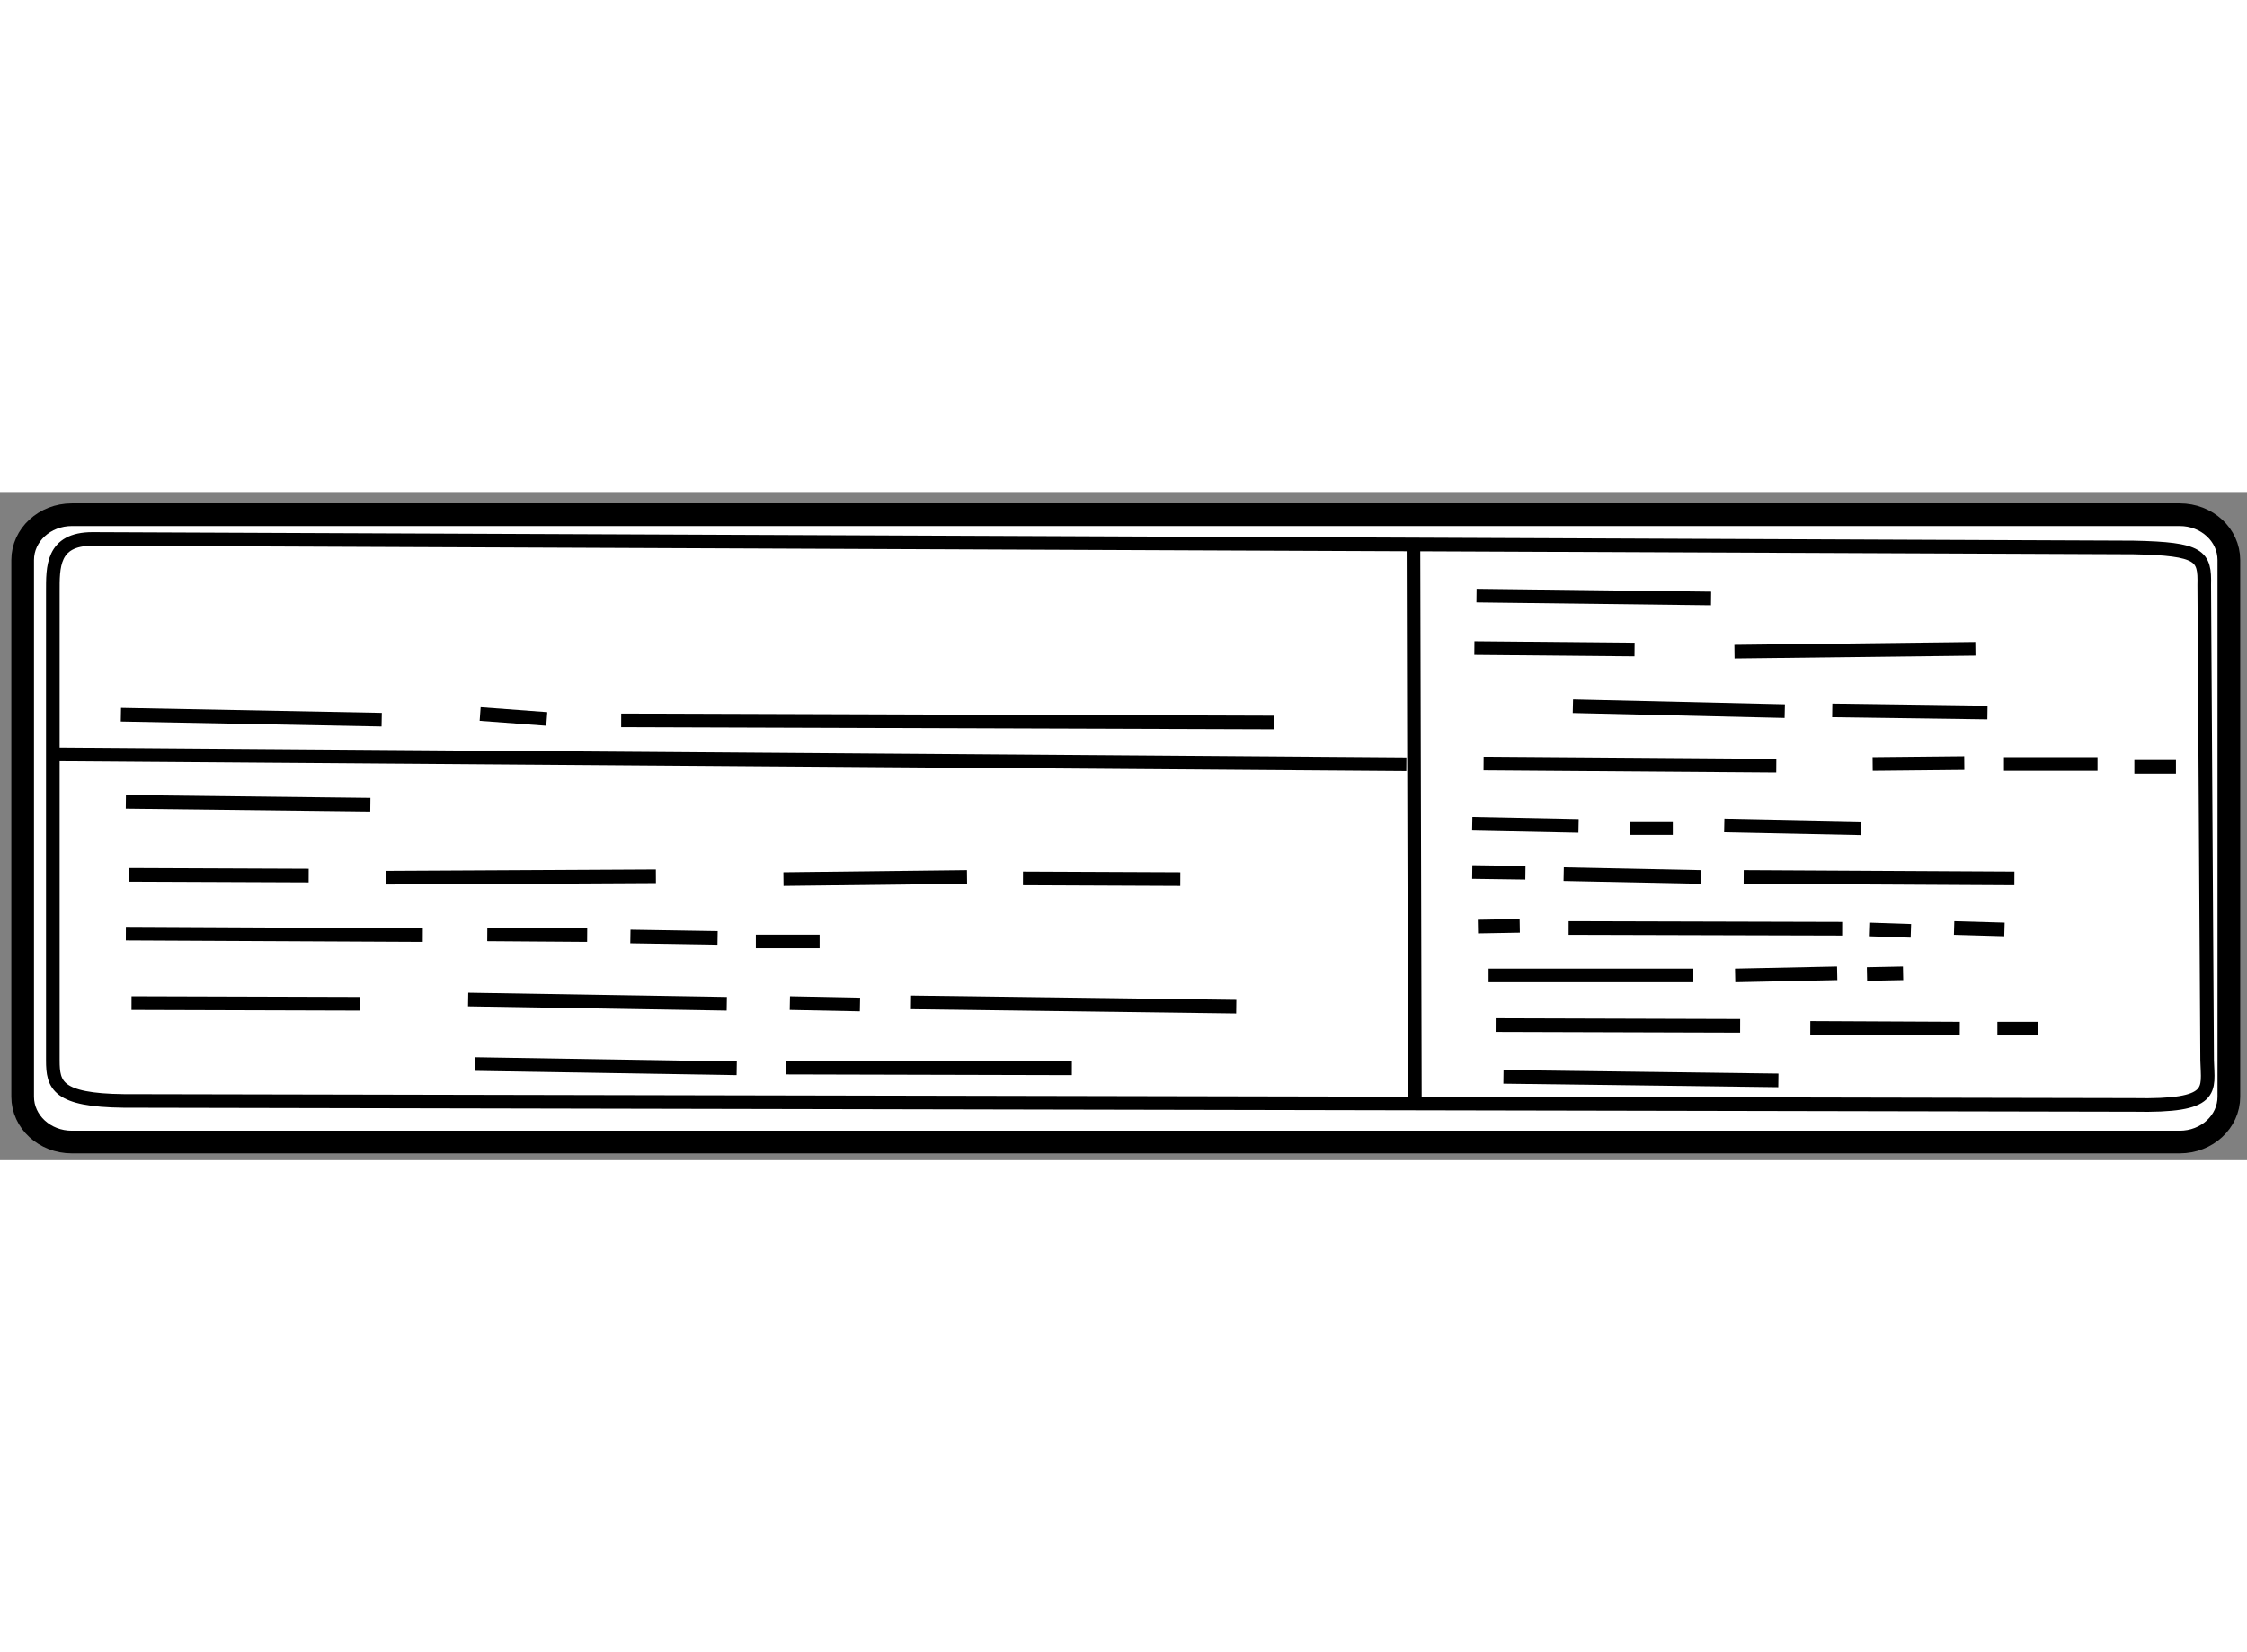 <?xml version="1.0" encoding="utf-8"?>
<!-- Generator: Adobe Illustrator 15.1.0, SVG Export Plug-In . SVG Version: 6.00 Build 0)  -->
<!DOCTYPE svg PUBLIC "-//W3C//DTD SVG 1.1//EN" "http://www.w3.org/Graphics/SVG/1.1/DTD/svg11.dtd">
<svg version="1.1" xmlns="http://www.w3.org/2000/svg" xmlns:xlink="http://www.w3.org/1999/xlink" x="0px" y="0px" width="244.8px"
	 height="180px" viewBox="109.272 145.168 49.545 14.733" enable-background="new 0 0 244.8 180" xml:space="preserve">
	
<rect x="109.272" y="145.168" width="49.545" height="14.733" fill="#808080" stroke="none"/>
	
<g><path fill="#FFFFFF" stroke="#000000" stroke-width="0.5" d="M158.417,158.501c0,0.553-0.484,1-1.083,1h-46.479
			c-0.598,0-1.083-0.447-1.083-1v-11.833c0-0.553,0.485-1,1.083-1h46.479c0.599,0,1.083,0.447,1.083,1V158.501z"></path><path fill="none" stroke="#000000" stroke-width="0.3" d="M157.938,157.699c0.016,0.66,0.203,1.02-1.626,0.983L112,158.594
			c-1.469-0.016-1.563-0.351-1.563-0.895v-10.324c0-0.544-0.022-1.172,0.875-1.172l44.999,0.188c1.485,0.03,1.579,0.187,1.563,0.827
			L157.938,157.699z"></path><line fill="none" stroke="#000000" stroke-width="0.3" x1="112.172" y1="156.438" x2="117.203" y2="156.453"></line><line fill="none" stroke="#000000" stroke-width="0.3" x1="112.047" y1="154.906" x2="118.594" y2="154.938"></line><line fill="none" stroke="#000000" stroke-width="0.3" x1="112.109" y1="153.609" x2="116.078" y2="153.625"></line><line fill="none" stroke="#000000" stroke-width="0.3" x1="112.047" y1="152" x2="117.438" y2="152.063"></line><line fill="none" stroke="#000000" stroke-width="0.3" x1="117.781" y1="153.672" x2="123.734" y2="153.641"></line><line fill="none" stroke="#000000" stroke-width="0.3" x1="120.016" y1="154.922" x2="122.219" y2="154.938"></line><line fill="none" stroke="#000000" stroke-width="0.3" x1="123.172" y1="154.969" x2="125.094" y2="155"></line><line fill="none" stroke="#000000" stroke-width="0.3" x1="119.594" y1="156.359" x2="125.297" y2="156.453"></line><line fill="none" stroke="#000000" stroke-width="0.3" x1="125.938" y1="155.078" x2="127.344" y2="155.078"></line><line fill="none" stroke="#000000" stroke-width="0.3" x1="126.547" y1="153.703" x2="130.594" y2="153.656"></line><line fill="none" stroke="#000000" stroke-width="0.3" x1="131.828" y1="153.688" x2="135.297" y2="153.703"></line><line fill="none" stroke="#000000" stroke-width="0.3" x1="136.531" y1="156.516" x2="129.359" y2="156.422"></line><line fill="none" stroke="#000000" stroke-width="0.3" x1="132.906" y1="157.875" x2="126.609" y2="157.859"></line><line fill="none" stroke="#000000" stroke-width="0.3" x1="128.234" y1="156.469" x2="126.688" y2="156.438"></line><line fill="none" stroke="#000000" stroke-width="0.3" x1="125.516" y1="157.875" x2="119.75" y2="157.781"></line><line fill="none" stroke="#000000" stroke-width="0.3" x1="117.688" y1="150.188" x2="111.938" y2="150.078"></line><line fill="none" stroke="#000000" stroke-width="0.3" x1="110.5" y1="150.953" x2="140.281" y2="151.172"></line><line fill="none" stroke="#000000" stroke-width="0.3" x1="137.359" y1="150.25" x2="122.969" y2="150.203"></line><line fill="none" stroke="#000000" stroke-width="0.3" x1="121.328" y1="150.172" x2="119.859" y2="150.063"></line><line fill="none" stroke="#000000" stroke-width="0.3" x1="140.438" y1="146.438" x2="140.469" y2="158.594"></line><line fill="none" stroke="#000000" stroke-width="0.3" x1="141.828" y1="147.453" x2="147" y2="147.516"></line><line fill="none" stroke="#000000" stroke-width="0.3" x1="141.781" y1="148.609" x2="145.313" y2="148.641"></line><line fill="none" stroke="#000000" stroke-width="0.3" x1="143.953" y1="149.891" x2="148.625" y2="150"></line><line fill="none" stroke="#000000" stroke-width="0.3" x1="147.516" y1="148.688" x2="152.828" y2="148.625"></line><line fill="none" stroke="#000000" stroke-width="0.3" x1="149.672" y1="149.984" x2="153.094" y2="150.031"></line><line fill="none" stroke="#000000" stroke-width="0.3" x1="141.984" y1="151.156" x2="148.438" y2="151.203"></line><line fill="none" stroke="#000000" stroke-width="0.3" x1="141.734" y1="152.484" x2="144.078" y2="152.531"></line><line fill="none" stroke="#000000" stroke-width="0.3" x1="145.219" y1="152.578" x2="146.156" y2="152.578"></line><line fill="none" stroke="#000000" stroke-width="0.3" x1="141.734" y1="153.547" x2="142.906" y2="153.563"></line><line fill="none" stroke="#000000" stroke-width="0.3" x1="143.75" y1="153.594" x2="146.781" y2="153.656"></line><line fill="none" stroke="#000000" stroke-width="0.3" x1="141.859" y1="154.75" x2="142.781" y2="154.734"></line><line fill="none" stroke="#000000" stroke-width="0.3" x1="143.859" y1="154.781" x2="149.891" y2="154.797"></line><line fill="none" stroke="#000000" stroke-width="0.3" x1="153.688" y1="153.688" x2="147.719" y2="153.656"></line><line fill="none" stroke="#000000" stroke-width="0.3" x1="150.484" y1="154.813" x2="151.406" y2="154.844"></line><line fill="none" stroke="#000000" stroke-width="0.3" x1="152.359" y1="154.781" x2="153.469" y2="154.813"></line><line fill="none" stroke="#000000" stroke-width="0.3" x1="151.234" y1="155.781" x2="150.438" y2="155.797"></line><line fill="none" stroke="#000000" stroke-width="0.3" x1="149.781" y1="155.781" x2="147.531" y2="155.828"></line><line fill="none" stroke="#000000" stroke-width="0.3" x1="146.609" y1="155.828" x2="142.094" y2="155.828"></line><line fill="none" stroke="#000000" stroke-width="0.3" x1="142.25" y1="156.922" x2="147.641" y2="156.938"></line><line fill="none" stroke="#000000" stroke-width="0.3" x1="149.188" y1="156.984" x2="152.484" y2="157"></line><line fill="none" stroke="#000000" stroke-width="0.3" x1="153.313" y1="157" x2="154.203" y2="157"></line><line fill="none" stroke="#000000" stroke-width="0.3" x1="148.484" y1="158.141" x2="142.422" y2="158.063"></line><line fill="none" stroke="#000000" stroke-width="0.3" x1="150.563" y1="151.166" x2="152.583" y2="151.146"></line><line fill="none" stroke="#000000" stroke-width="0.3" x1="153.458" y1="151.166" x2="155.521" y2="151.166"></line><line fill="none" stroke="#000000" stroke-width="0.3" x1="156.333" y1="151.229" x2="157.25" y2="151.229"></line><line fill="none" stroke="#000000" stroke-width="0.3" x1="150.313" y1="152.583" x2="147.291" y2="152.521"></line></g>


</svg>